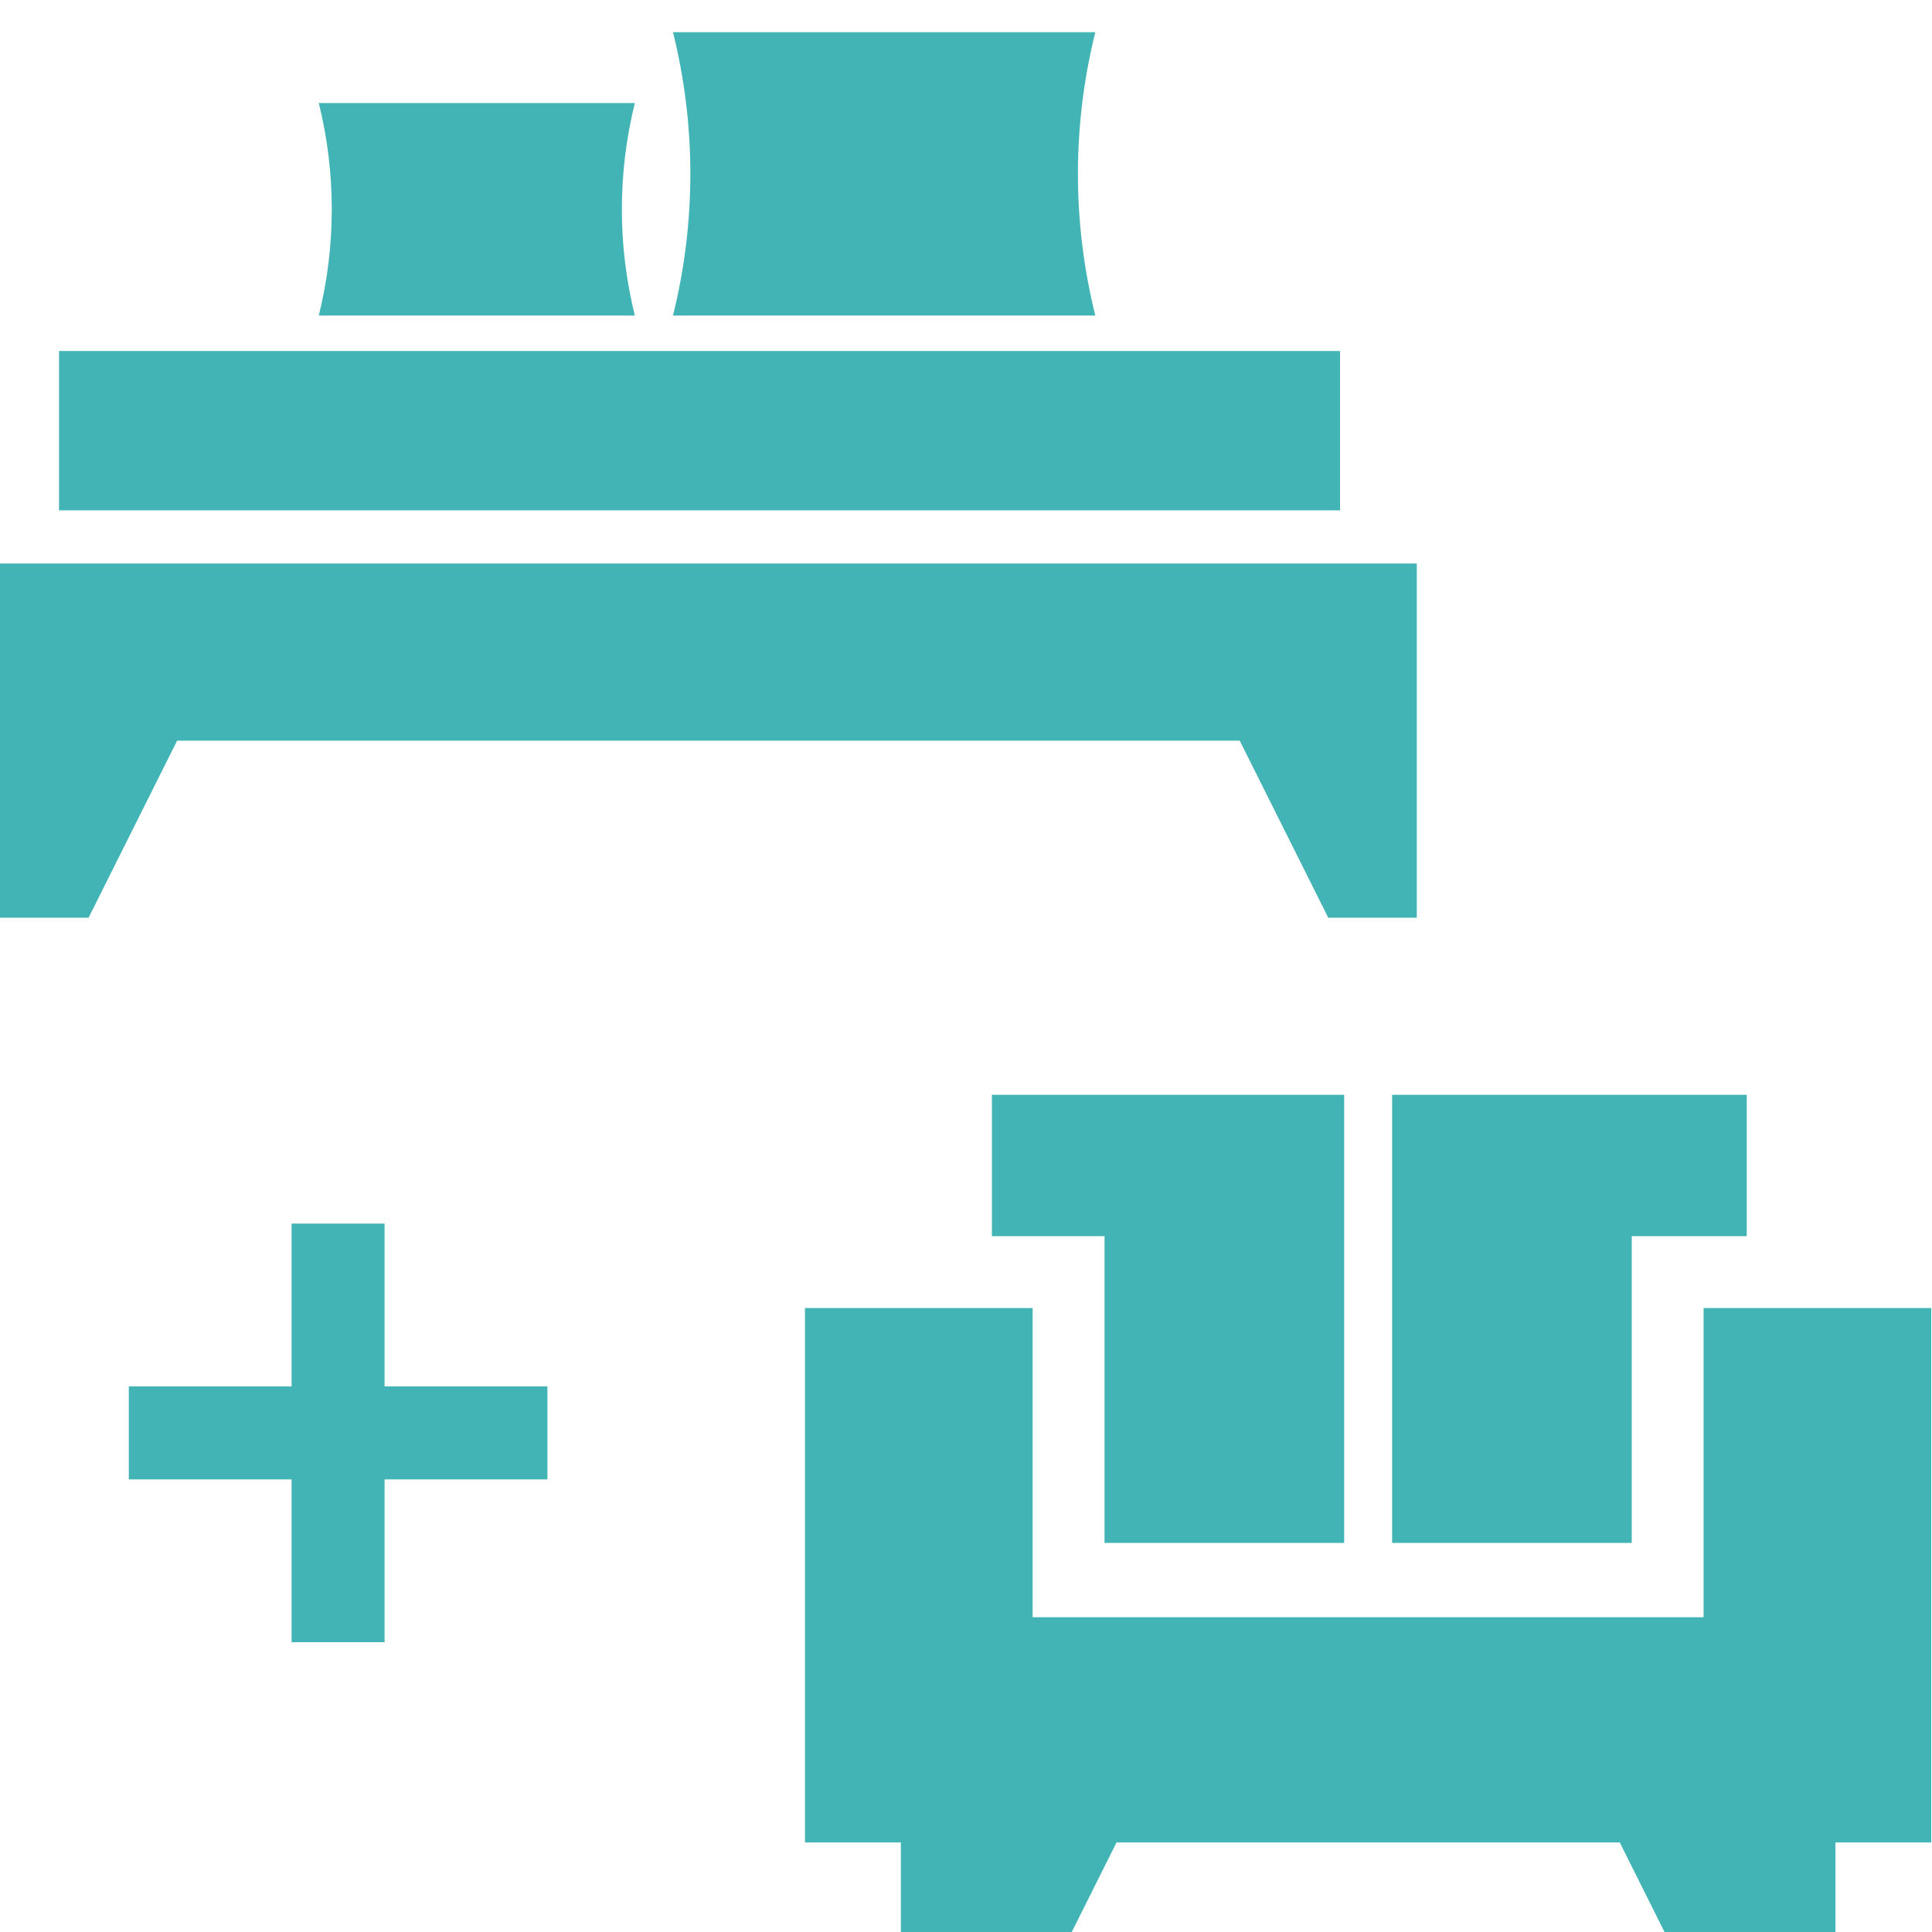 <?xml version="1.0" encoding="UTF-8"?>
<svg width="60px" height="60px" viewBox="0 0 60 60" version="1.1" xmlns="http://www.w3.org/2000/svg" xmlns:xlink="http://www.w3.org/1999/xlink">
    <!-- Generator: Sketch 52.6 (67491) - http://www.bohemiancoding.com/sketch -->
    <title>icons/bed+sofa</title>
    <desc>Created with Sketch.</desc>
    <g id="icons/bed+sofa" stroke="none" stroke-width="1" fill="none" fill-rule="evenodd">
        <path d="M44,28.5 L41.25,28.5 L38.5,23.001 L5.501,23.001 L2.751,28.5 L0,28.5 L0,17.5 L44,17.5 L44,28.5 Z M1.833,10.9 L41.617,10.9 L41.617,15.85 L1.833,15.85 L1.833,10.9 Z M20.9,1 L34.016,1 C33.296,3.887 33.296,6.913 34.016,9.8 L20.9,9.8 C21.619,6.913 21.619,3.887 20.9,1 Z M9.9,3.2 L19.716,3.2 C19.178,5.365 19.178,7.635 19.716,9.8 L9.9,9.8 C10.438,7.635 10.438,5.365 9.9,3.2 Z" id="Combined-Shape" fill="#43B4B5"></path>
        <path d="M27.977,57.219 L25,57.219 L25,40.623 L32.07,40.623 L32.07,50.224 L52.907,50.224 L52.907,40.623 L59.977,40.623 L59.977,57.219 L57,57.219 L57,60.196 L51.791,60.196 L50.303,57.219 L34.675,57.219 L33.186,60.196 L27.977,60.196 L27.977,57.219 Z M34.302,47.916 L34.302,38.391 L30.805,38.391 L30.805,34 L41.744,34 L41.744,47.916 L34.302,47.916 Z M43.233,47.916 L43.233,34 L54.247,34 L54.247,38.391 L50.675,38.391 L50.675,47.916 L43.233,47.916 Z" id="Combined-Shape" fill="#43B4B5" fill-rule="nonzero"></path>
        <polygon id="Path" fill="#43B4B5" points="11.944 43.056 11.944 38 9.056 38 9.056 43.056 4 43.056 4 45.944 9.056 45.944 9.056 51 11.944 51 11.944 45.944 17 45.944 17 43.056"></polygon>
    </g>
</svg>